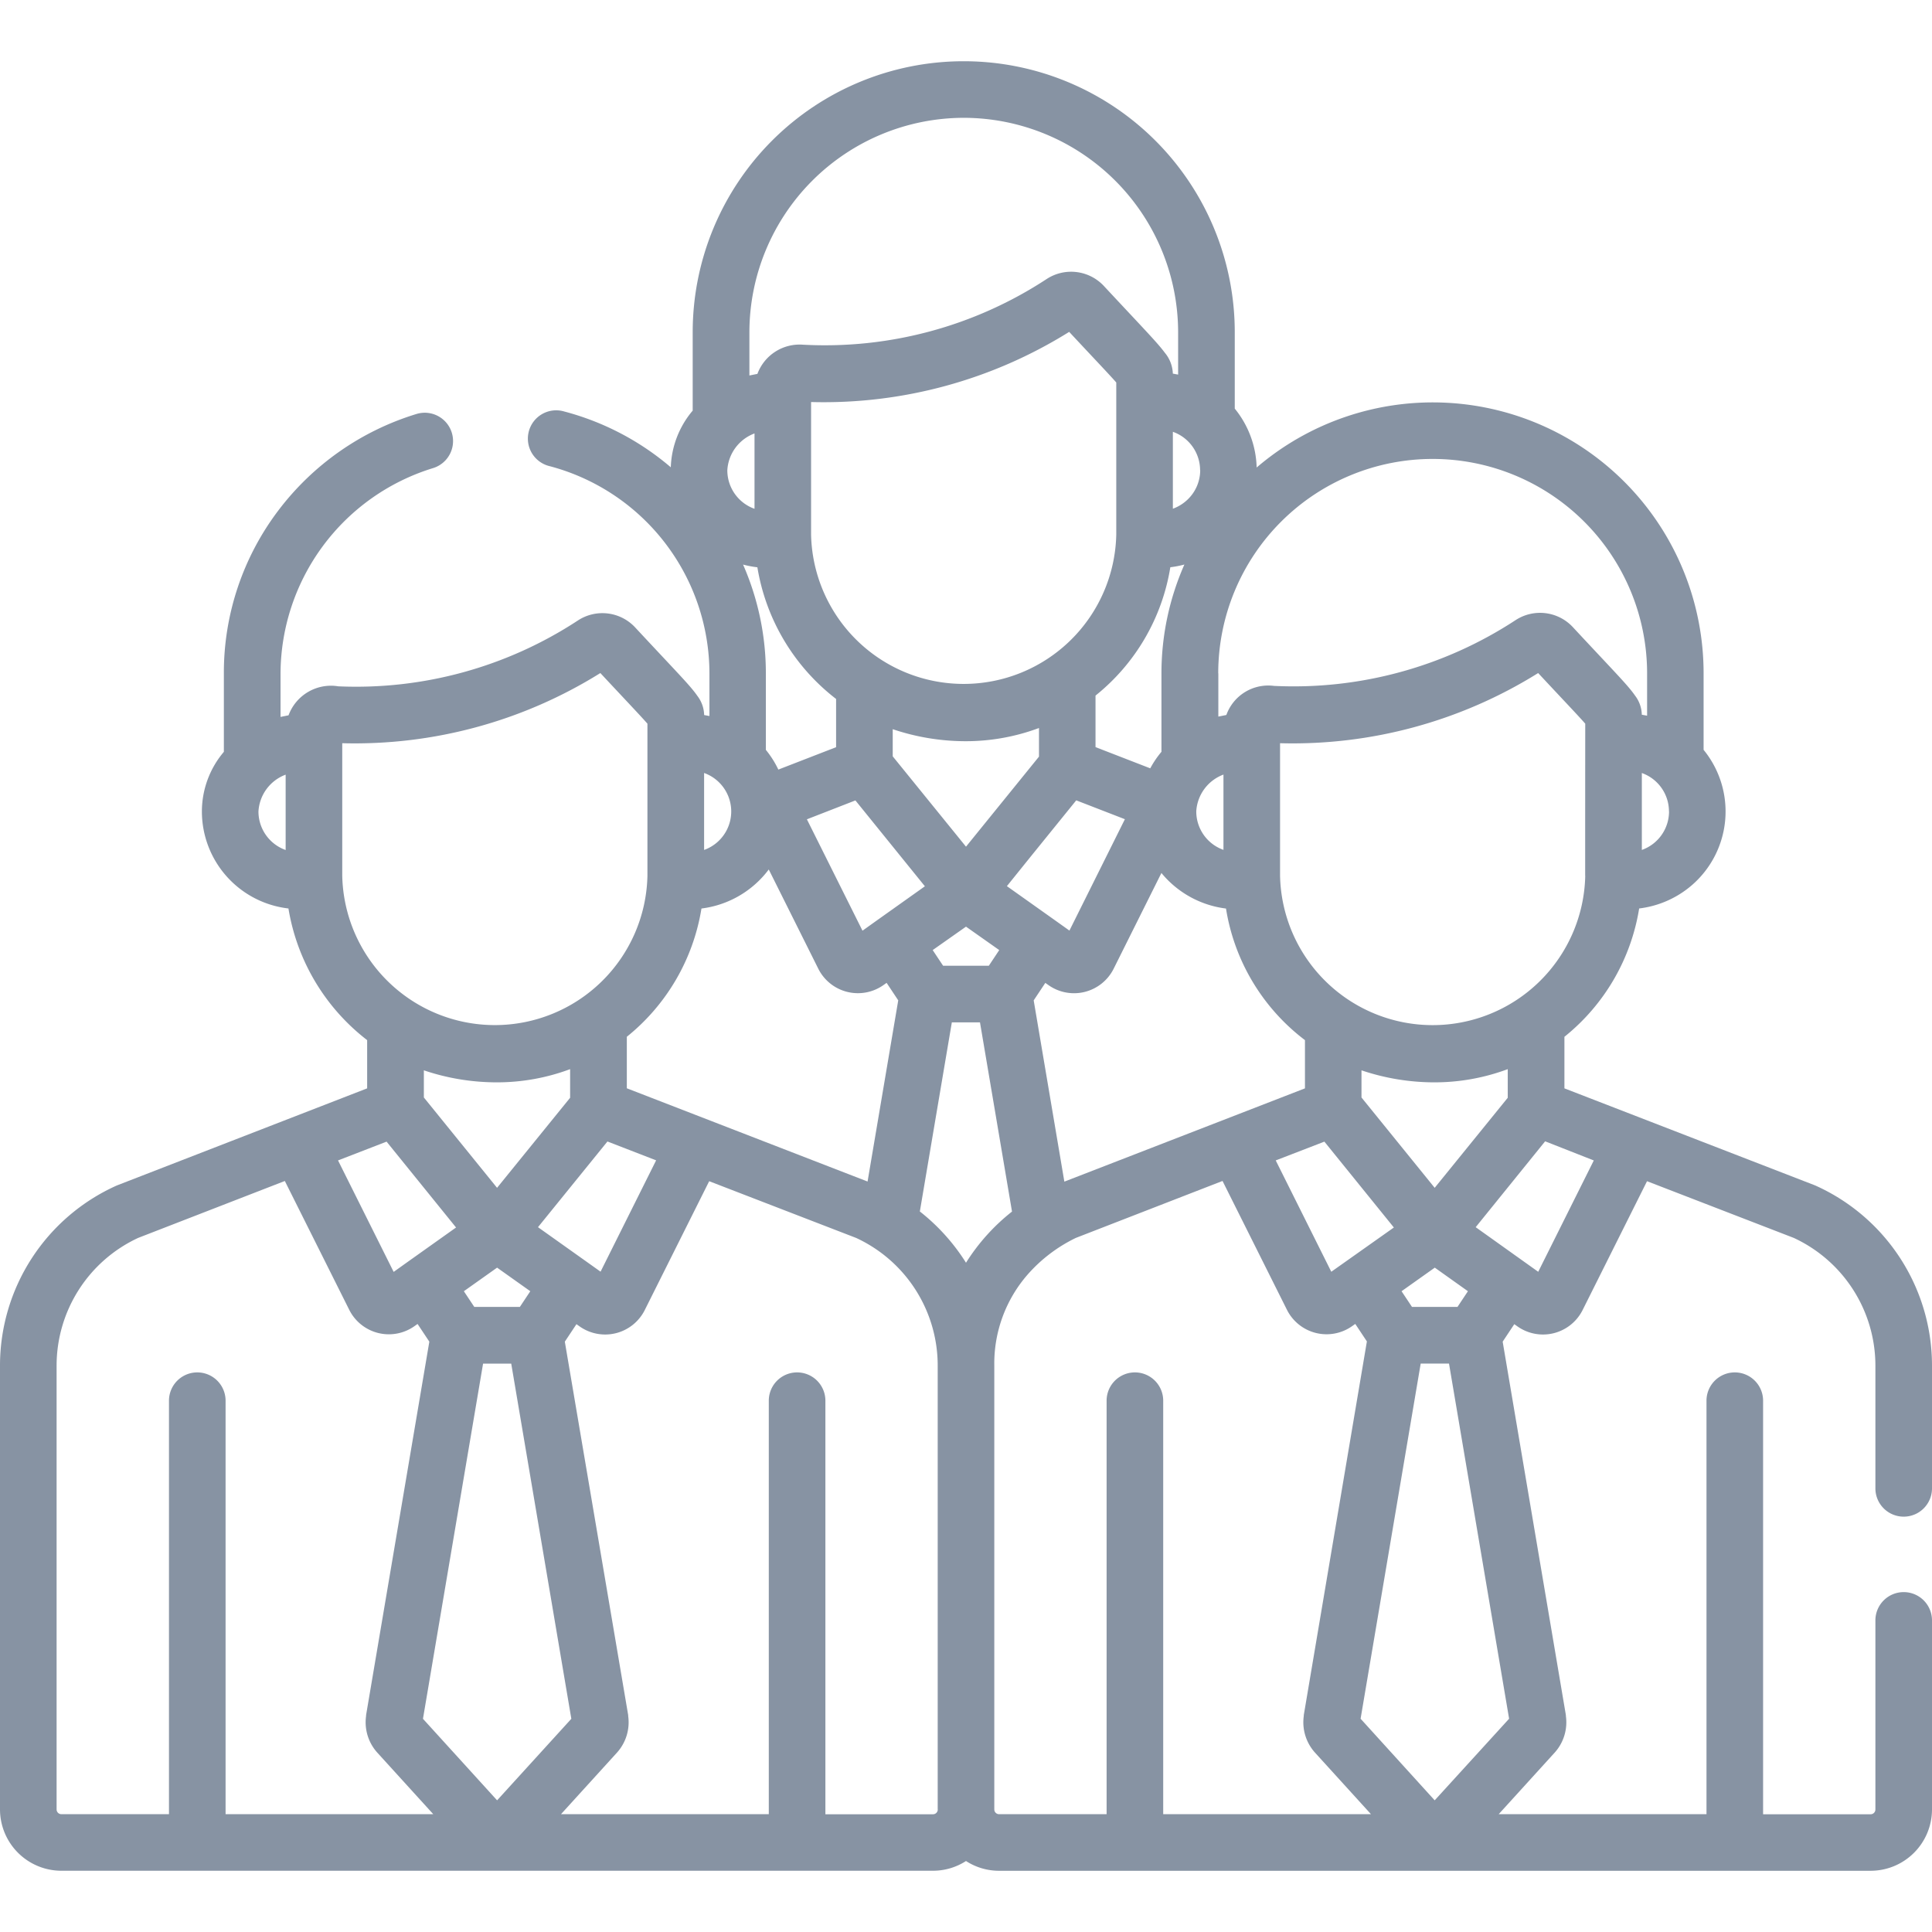 <svg xmlns="http://www.w3.org/2000/svg" xmlns:xlink="http://www.w3.org/1999/xlink" width="54" height="54" viewBox="0 0 54 54"><defs><clipPath id="a"><rect width="54" height="54" transform="translate(470 239)" fill="#fff" stroke="#707070" stroke-width="1"/></clipPath></defs><g transform="translate(-470 -239)" clip-path="url(#a)"><g transform="translate(470 239)"><path d="M53.209,44.5a.791.791,0,0,0-.791.791v5.285a.133.133,0,0,1-.133.133H49.279V39.15a.791.791,0,0,0-1.582,0V50.707H41.889l1.572-1.729a1.265,1.265,0,0,0,.306-1.015l0-.024L42,37.5l.325-.489.085.06a1.238,1.238,0,0,0,1.825-.456h0l1.8-3.6L50.137,34.6a3.937,3.937,0,0,1,2.281,3.57V41.6A.791.791,0,1,0,54,41.6V38.168a5.516,5.516,0,0,0-3.264-5.034l-.015-.006L43.726,30.42V28.979a5.776,5.776,0,0,0,2.089-3.587,2.761,2.761,0,0,0,1.469-.647,2.724,2.724,0,0,0,.332-3.787V18.823a7.569,7.569,0,0,0-12.492-5.756,2.719,2.719,0,0,0-.612-1.646V9.287a7.575,7.575,0,1,0-15.151,0v2.19a2.58,2.58,0,0,0-.612,1.584A7.542,7.542,0,0,0,15.766,11.5a.791.791,0,1,0-.4,1.53,6,6,0,0,1,4.463,5.8v1.183l-.148-.027a.911.911,0,0,0-.189-.535c-.2-.291-.566-.653-1.736-1.911a1.25,1.25,0,0,0-1.6-.2,11.3,11.3,0,0,1-6.7,1.843,1.264,1.264,0,0,0-1.391.81l-.224.045V18.823A6.032,6.032,0,0,1,12.1,13.085a.791.791,0,1,0-.456-1.515,7.636,7.636,0,0,0-3.862,2.695,7.507,7.507,0,0,0-1.525,4.559v2.19a2.578,2.578,0,0,0-.614,1.667,2.731,2.731,0,0,0,2.419,2.711,5.843,5.843,0,0,0,2.2,3.68V30.42L3.279,33.129l-.015.006A5.515,5.515,0,0,0,0,38.168V50.573a1.717,1.717,0,0,0,1.715,1.715h24.36A1.7,1.7,0,0,0,27,52.016a1.7,1.7,0,0,0,.924.273h24.36A1.717,1.717,0,0,0,54,50.573V45.288A.791.791,0,0,0,53.209,44.5ZM7.984,23.758a1.142,1.142,0,0,1-.76-1.077,1.168,1.168,0,0,1,.76-1.029Zm36.563,8.677-1.553,3.112L41.246,34.3l1.941-2.4ZM40.1,33.2l-2.046-2.525v-.759a6.379,6.379,0,0,0,2.056.336h0a5.848,5.848,0,0,0,2.032-.369v.8Zm.929,2.89-.291.438H39.465l-.291-.438.929-.659ZM27,23.665,24.952,21.14v-.759a6.379,6.379,0,0,0,2.056.336h0a5.847,5.847,0,0,0,2.032-.369v.8Zm.929,2.89-.291.438H26.36l-.291-.438L27,25.9ZM20.769,15.78a2.829,2.829,0,0,0,.4.076,5.843,5.843,0,0,0,2.2,3.68v1.348l-1.614.626a2.711,2.711,0,0,0-.349-.551V18.823A7.557,7.557,0,0,0,20.769,15.78ZM31.2,14.942a4.266,4.266,0,0,1-8.53,0V11.237a12.954,12.954,0,0,0,7.214-1.961c.713.765,1.138,1.209,1.316,1.415C31.2,12.661,31.2,13.421,31.2,14.942Zm1.509.913a2.846,2.846,0,0,0,.395-.076,7.53,7.53,0,0,0-.641,3.044v2.19a2.7,2.7,0,0,0-.313.462l-1.53-.593V19.442A5.777,5.777,0,0,0,32.711,15.855Zm-8.8,6.517,1.942,2.4-1.324.941,0,0-.42.3L22.553,22.9Zm4.908,1.559,1.264-1.561,1.36.527L29.891,26.01l-.421-.3h0l-1.327-.942Zm.4,3.541.085.06a1.238,1.238,0,0,0,1.825-.456h0L32.462,24.4a2.777,2.777,0,0,0,1.805.994,5.75,5.75,0,0,0,2.207,3.678V30.42l-6.725,2.607-.857-5.066Zm7.8,4.437,1.942,2.4L37.21,35.546l-1.553-3.112Zm7.291-7.43a4.266,4.266,0,0,1-8.53,0V20.773a12.96,12.96,0,0,0,7.214-1.961c.713.765,1.138,1.209,1.316,1.415C44.306,22.2,44.306,22.958,44.306,24.479Zm2.342-1.8a1.142,1.142,0,0,1-.76,1.077V21.606A1.14,1.14,0,0,1,46.648,22.681Zm-12.6-3.858a5.993,5.993,0,1,1,11.987,0v1.183c-.036-.007-.135-.025-.148-.027a.911.911,0,0,0-.189-.535c-.208-.3-.568-.655-1.736-1.911a1.251,1.251,0,0,0-1.6-.2,11.324,11.324,0,0,1-6.755,1.84,1.244,1.244,0,0,0-1.332.813l-.224.045V18.823Zm.146,2.828v2.105a1.14,1.14,0,0,1-.76-1.076A1.168,1.168,0,0,1,34.193,21.651Zm-.65-8.507a1.138,1.138,0,0,1-.4.864,1.171,1.171,0,0,1-.364.213V12.069A1.14,1.14,0,0,1,33.543,13.144ZM26.936,3.293a6,6,0,0,1,5.993,5.993V10.47l-.148-.027a.958.958,0,0,0-.224-.584c-.212-.287-.6-.681-1.7-1.862a1.251,1.251,0,0,0-1.6-.2,11.3,11.3,0,0,1-6.819,1.837,1.257,1.257,0,0,0-1.268.816l-.224.045V9.287h0A6,6,0,0,1,26.936,3.293Zm-5.847,8.821v2.107a1.142,1.142,0,0,1-.76-1.077A1.169,1.169,0,0,1,21.088,12.115Zm-1.409,9.491a1.142,1.142,0,0,1,0,2.151Zm-.073,3.788a2.774,2.774,0,0,0,1.88-1.091l1.384,2.773h0a1.238,1.238,0,0,0,1.825.456l.085-.06.325.489-.857,5.064-6.729-2.606v-1.44h0A5.782,5.782,0,0,0,19.606,25.394ZM13.893,33.2l-2.046-2.525v-.759a6.376,6.376,0,0,0,2.056.336h0a5.845,5.845,0,0,0,2.032-.369v.8Zm.929,2.89-.291.438H13.256l-.291-.438.929-.659Zm2.156-4.185,1.361.527-1.553,3.112-.421-.3h0L15.037,34.3ZM9.566,24.479V20.773a12.965,12.965,0,0,0,7.214-1.961c.707.758,1.137,1.209,1.316,1.415v4.251a4.266,4.266,0,0,1-8.53,0Zm1.239,7.43,1.942,2.4-1.324.941,0,0-.42.3L9.448,32.434Zm-4.5,18.8V39.15a.791.791,0,0,0-1.582,0V50.707H1.715a.133.133,0,0,1-.133-.133V38.168A3.937,3.937,0,0,1,3.861,34.6l4.1-1.591,1.8,3.6h0a1.238,1.238,0,0,0,1.825.456l.085-.06L12,37.5,10.232,47.939l0,.024a1.266,1.266,0,0,0,.306,1.015l1.572,1.729H6.3Zm5.517-2.668,1.68-9.927h.787l1.68,9.927L13.894,50.32Zm14.389,2.535a.133.133,0,0,1-.133.133H23.07V39.15a.791.791,0,0,0-1.582,0V50.707H15.68l1.572-1.729a1.265,1.265,0,0,0,.306-1.015l0-.024L15.787,37.5l.325-.489.085.06a1.238,1.238,0,0,0,1.825-.456h0l1.8-3.6L23.928,34.6a3.929,3.929,0,0,1,2.281,3.569V50.573ZM27,35.294a5.632,5.632,0,0,0-1.29-1.433l.894-5.285h.787l.895,5.288A5.636,5.636,0,0,0,27,35.294Zm5.512,15.413h0V39.15a.791.791,0,0,0-1.582,0V50.707H27.924a.133.133,0,0,1-.133-.133V38.168a3.781,3.781,0,0,1,.923-2.534A4.258,4.258,0,0,1,30.07,34.6l4.1-1.592,1.8,3.6h0a1.238,1.238,0,0,0,1.825.456l.085-.06.325.489L36.441,47.939l0,.024a1.266,1.266,0,0,0,.306,1.015l1.572,1.729h-5.8Zm5.517-2.668,1.68-9.927H40.5l1.68,9.927L40.1,50.32Z" fill="#8793a3"/></g></g></svg>